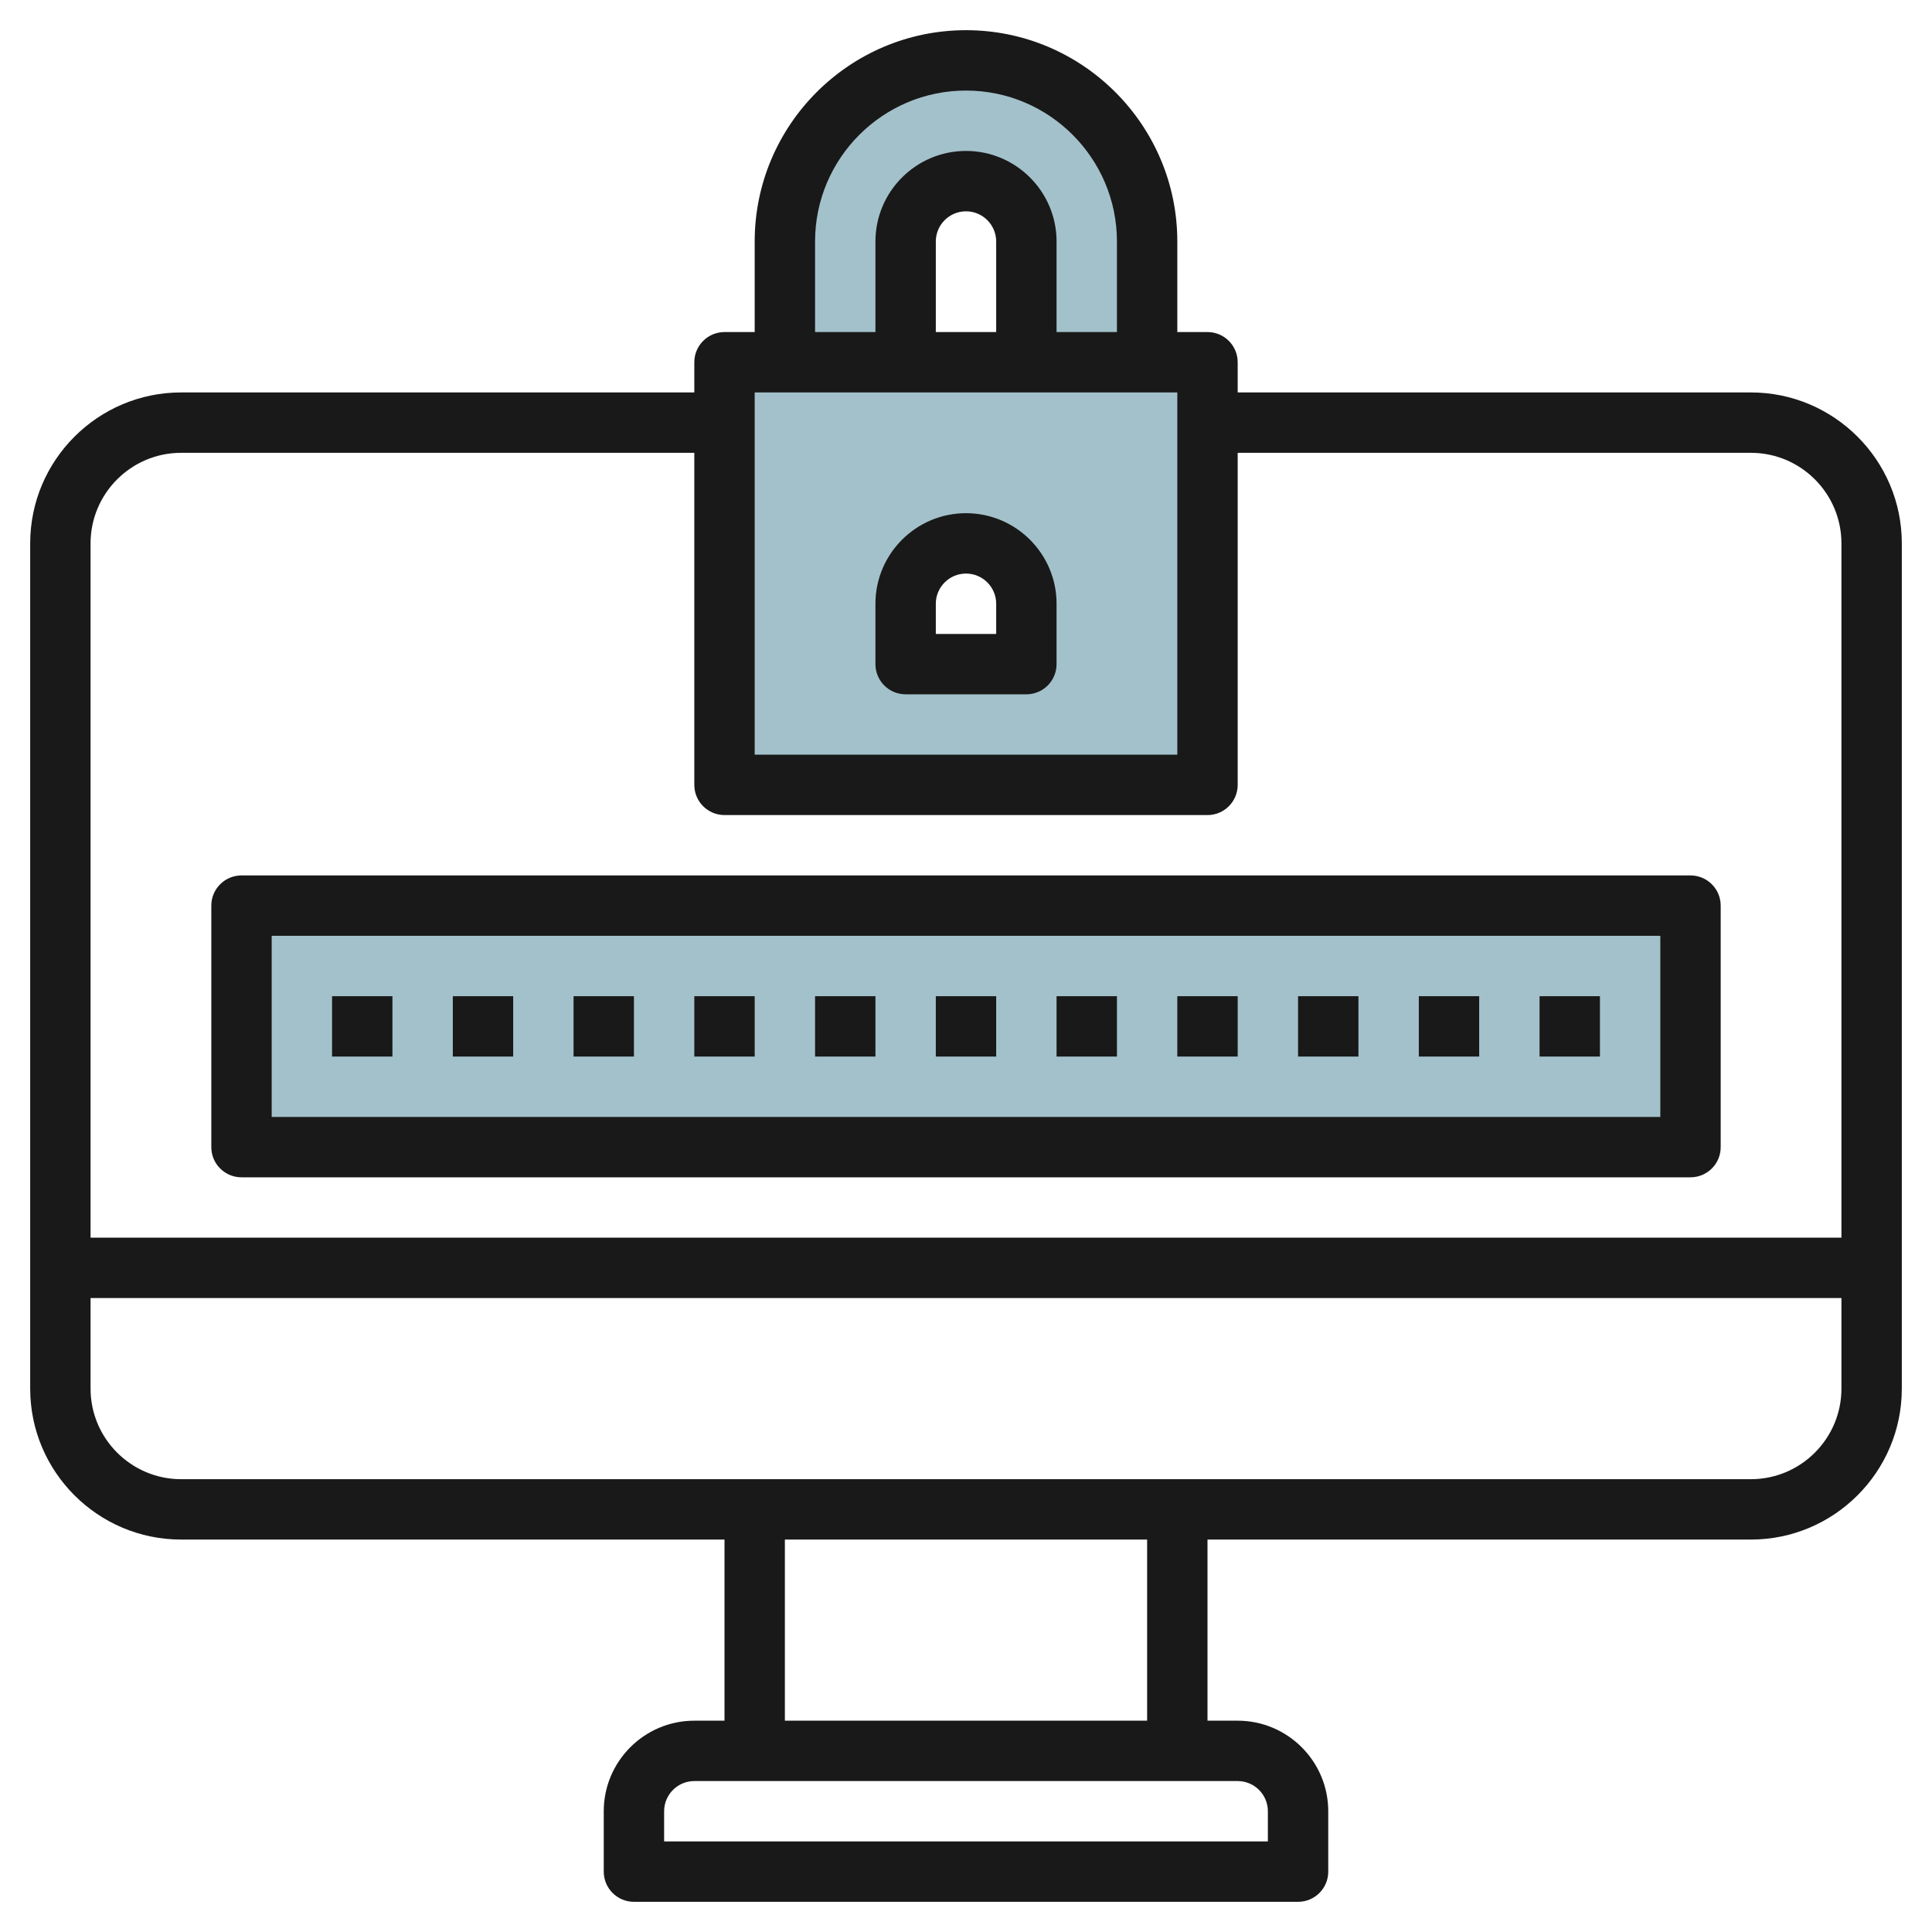 <svg id="Layer_3" enable-background="new 0 0 64 64" height="512" viewBox="0 0 64 64" width="512" xmlns="http://www.w3.org/2000/svg"><g><g fill="#a3c1ca"><path d="m24 12v14h16v-14zm10 10h-4v-2c0-1.105.895-2 2-2s2 .895 2 2z"/><path d="m8 30h48v8h-48z"/><path d="m34 12v-4c0-1.105-.895-2-2-2-1.105 0-2 .895-2 2v4h-4v-4c0-3.314 2.686-6 6-6 3.314 0 6 2.686 6 6v4z"/></g><g fill="#191919"><path d="m58 13h-17v-1c0-.553-.448-1-1-1h-1v-3c0-3.859-3.14-7-7-7s-7 3.141-7 7v3h-1c-.552 0-1 .447-1 1v1h-17c-2.757 0-5 2.243-5 5v28c0 2.757 2.243 5 5 5h18v6h-1c-1.654 0-3 1.346-3 3v2c0 .553.448 1 1 1h22c.552 0 1-.447 1-1v-2c0-1.654-1.346-3-3-3h-1v-6h18c2.757 0 5-2.243 5-5v-28c0-2.757-2.243-5-5-5zm-31-5c0-2.757 2.243-5 5-5s5 2.243 5 5v3h-2v-3c0-1.654-1.346-3-3-3s-3 1.346-3 3v3h-2zm6 3h-2v-3c0-.552.449-1 1-1s1 .448 1 1zm-8 2h14v12h-14zm-19 2h17v11c0 .553.448 1 1 1h16c.552 0 1-.447 1-1v-11h17c1.654 0 3 1.346 3 3v23h-58v-23c0-1.654 1.346-3 3-3zm36 45v1h-20v-1c0-.552.449-1 1-1h18c.551 0 1 .448 1 1zm-4-3h-12v-6h12zm20-8h-52c-1.654 0-3-1.346-3-3v-3h58v3c0 1.654-1.346 3-3 3z"/><path d="m32 17c-1.654 0-3 1.346-3 3v2c0 .553.448 1 1 1h4c.552 0 1-.447 1-1v-2c0-1.654-1.346-3-3-3zm1 4h-2v-1c0-.552.449-1 1-1s1 .448 1 1z"/><path d="m8 39h48c.552 0 1-.447 1-1v-8c0-.553-.448-1-1-1h-48c-.552 0-1 .447-1 1v8c0 .553.448 1 1 1zm1-8h46v6h-46z"/><path d="m11 33h2v2h-2z"/><path d="m15 33h2v2h-2z"/><path d="m19 33h2v2h-2z"/><path d="m23 33h2v2h-2z"/><path d="m27 33h2v2h-2z"/><path d="m31 33h2v2h-2z"/><path d="m35 33h2v2h-2z"/><path d="m39 33h2v2h-2z"/><path d="m43 33h2v2h-2z"/><path d="m47 33h2v2h-2z"/><path d="m51 33h2v2h-2z"/></g></g></svg>